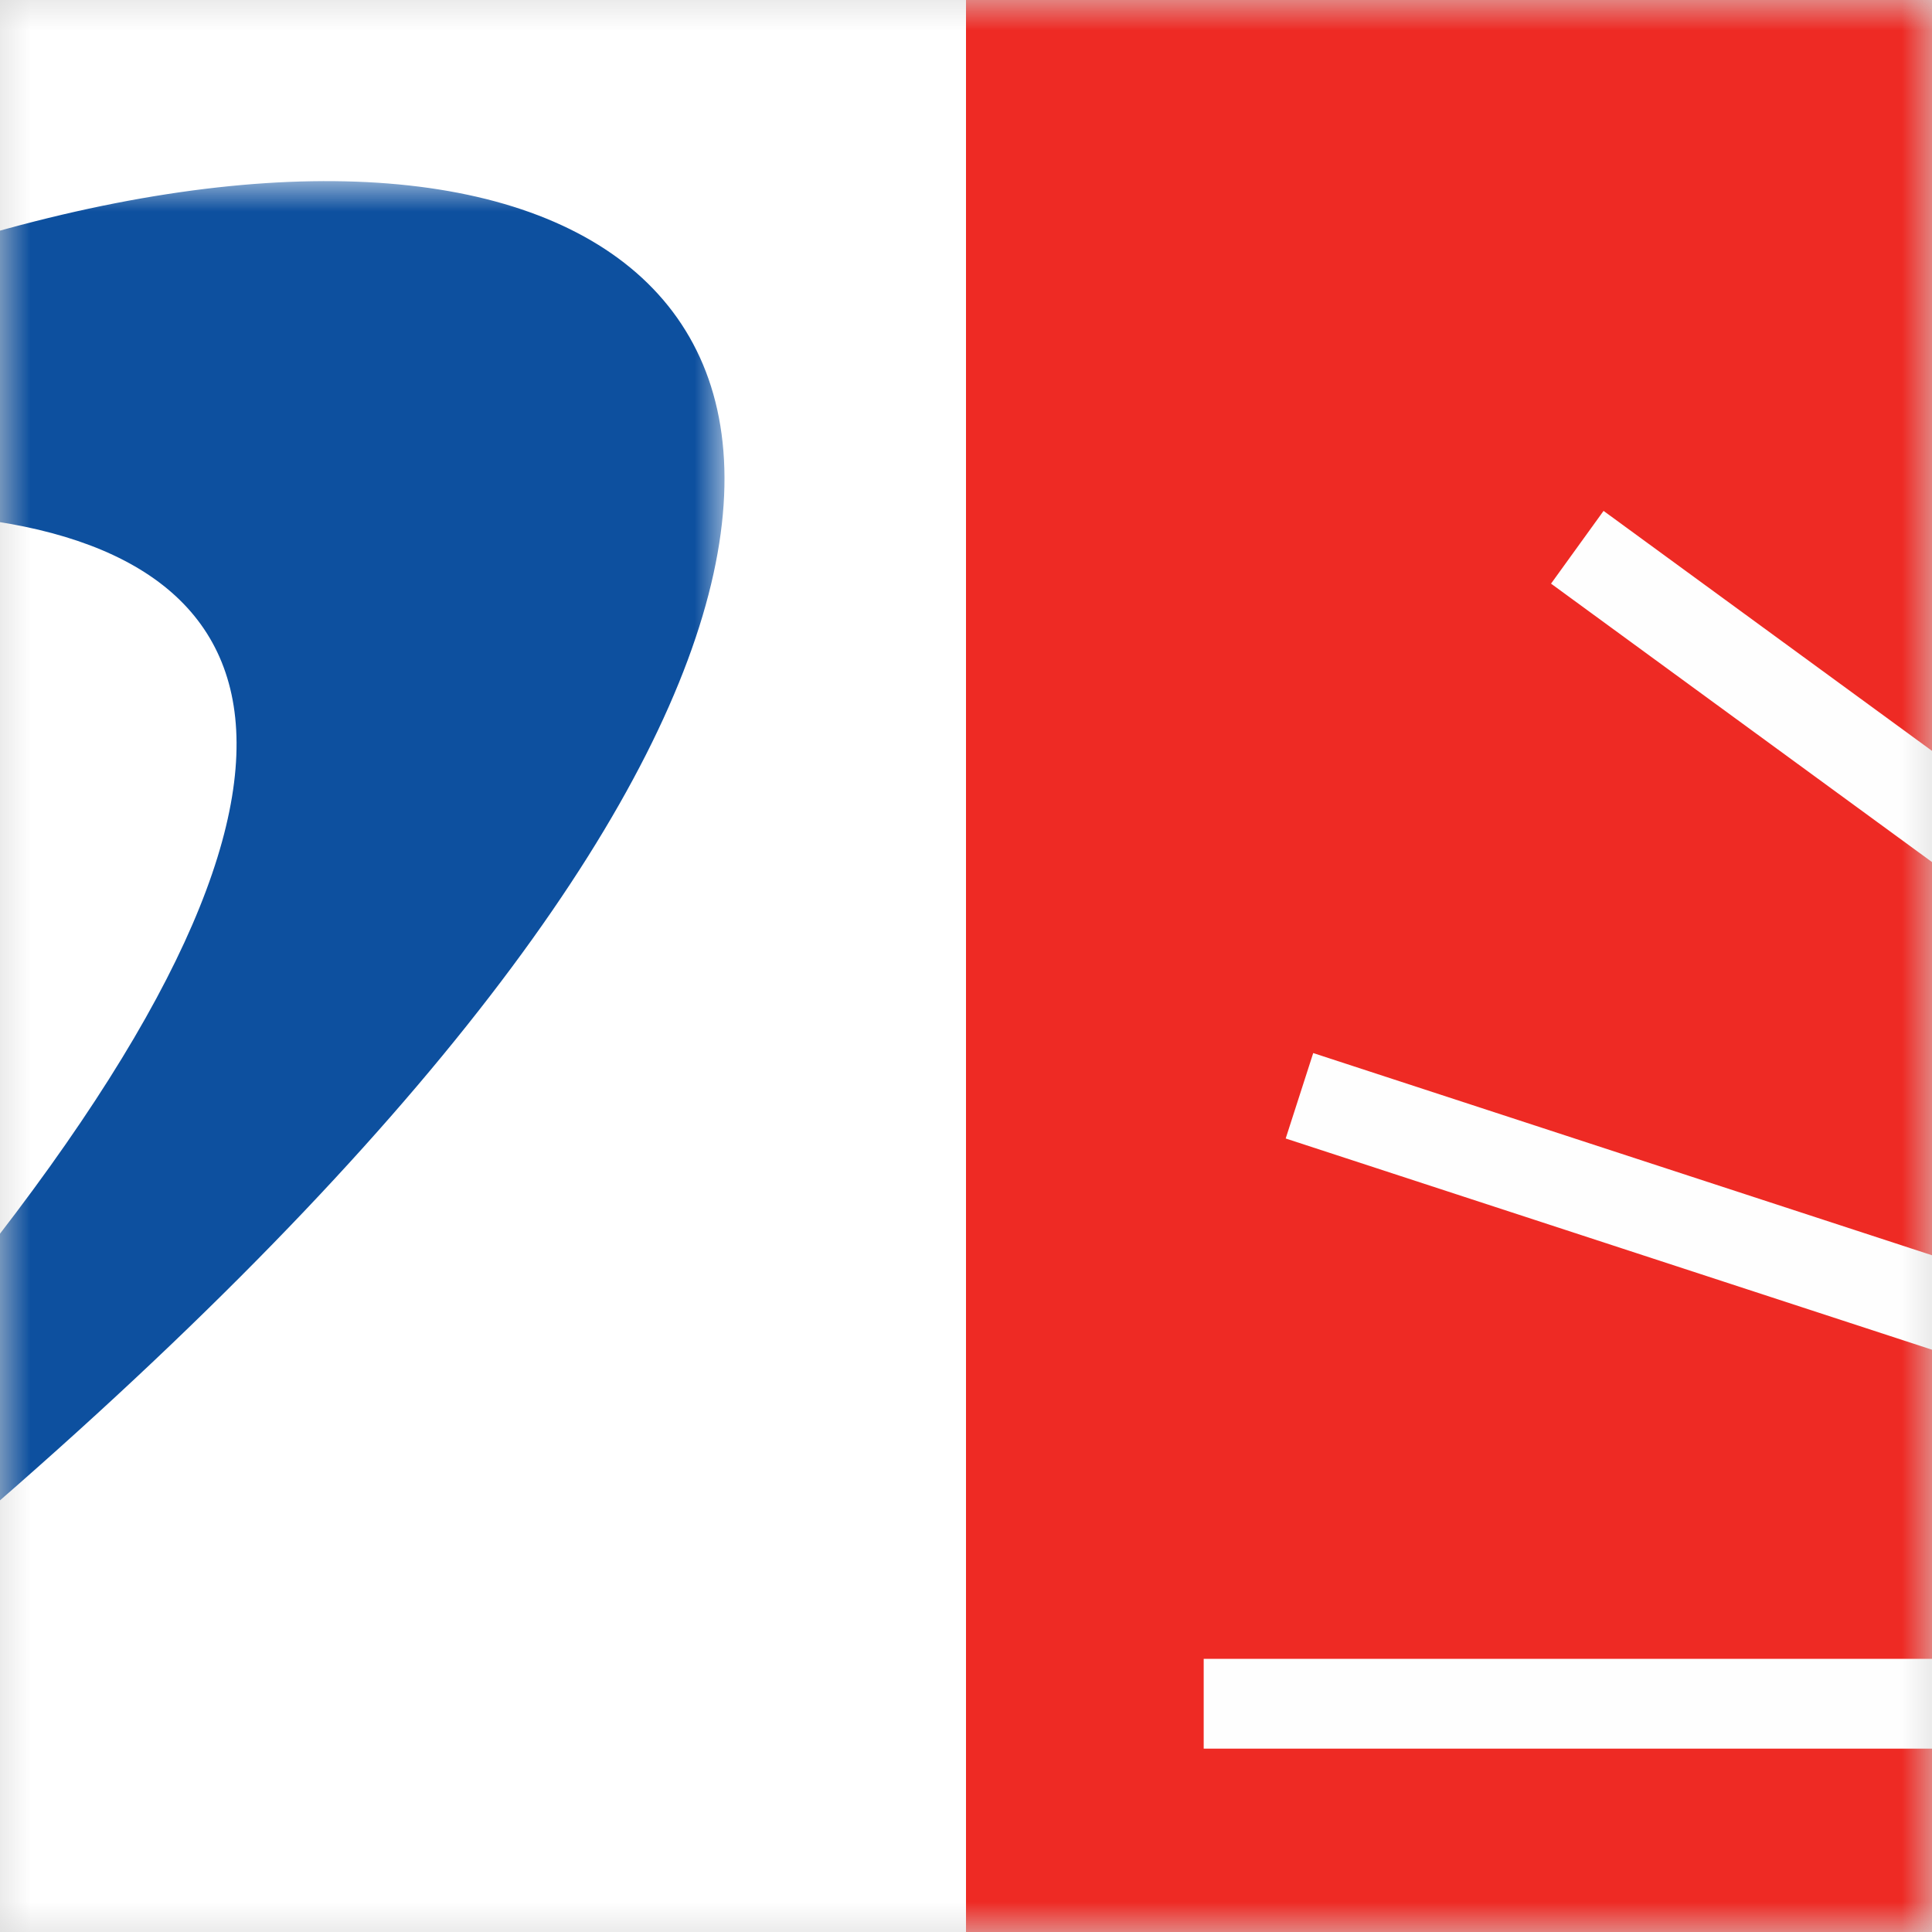 <svg xmlns="http://www.w3.org/2000/svg" xmlns:xlink="http://www.w3.org/1999/xlink" width="32" height="32" viewBox="0 0 32 32">
    <rect x="0" y="0" width="32" height="32" fill="#333333" stroke="none"/>
    <defs>
        <path id="a" d="M0 0h32v32H0z"/>
        <path id="c" d="M0 0h30v35H0z"/>
    </defs>
    <g fill="none" fill-rule="evenodd">
        <mask id="b" fill="#fff">
            <use xlink:href="#a"/>
        </mask>
        <use fill="#D8D8D8" xlink:href="#a"/>
        <g mask="url(#b)">
            <path fill="#FFF" d="M0 0h16v32H0z"/>
            <g transform="translate(-18 3)">
                <mask id="d" fill="#fff">
                    <use xlink:href="#c"/>
                </mask>
                <path fill="#0D509F" d="M4.858 7.559C27.836-9.474 49.595 3.389 0 35 34.16 6.454 22.446 2.027 4.858 7.559" mask="url(#d)"/>
            </g>
            <path fill="#EE2A24" d="M16 0h16v32H16z"/>
            <g fill="#FEFEFE">
                <path d="M19.937 28.963h18.62v-1.487h-18.62zM39.003 24.644l.458-1.415-17.71-5.787-.456 1.415zM40.753 20.675l.873-1.205L26.56 8.462l-.87 1.205z"/>
            </g>
        </g>
    </g>
</svg>
